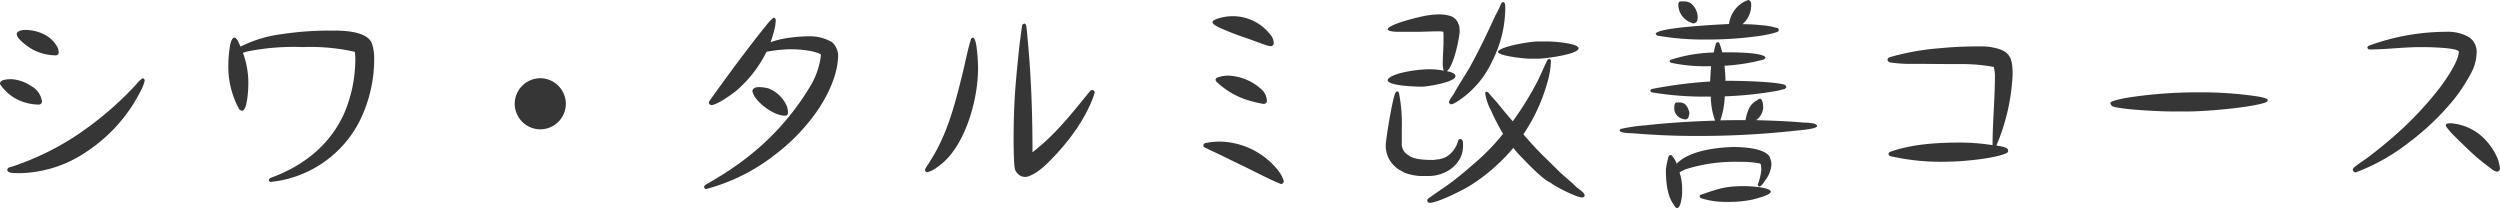 <svg id="Joue_dun_bebe_7_" data-name="Joue dun bebe (7)" xmlns="http://www.w3.org/2000/svg" width="437.197" height="36.383" viewBox="0 0 437.197 36.383">
  <g id="グループ_277" data-name="グループ 277" transform="translate(0 5.232)">
    <g id="グループ_276" data-name="グループ 276" transform="translate(0 0)">
      <g id="グループ_275" data-name="グループ 275">
        <path id="パス_180" data-name="パス 180" d="M10.2-19.637a7.415,7.415,0,0,1,3.09.659A5.188,5.188,0,0,1,15.646-17a2.291,2.291,0,0,1,.454,1.238.513.513,0,0,1-.579.574,8.912,8.912,0,0,1-3.834-.949A10.586,10.586,0,0,1,9.8-17.455c-.579-.494-1.034-1.028-1.034-1.483C8.761-19.472,9.8-19.637,10.2-19.637ZM7.818-11.025a7.021,7.021,0,0,1,3.459,1.193,3.622,3.622,0,0,1,1.9,2.721.554.554,0,0,1-.579.534,8.9,8.9,0,0,1-3.67-.863A7.649,7.649,0,0,1,6.745-9.048c-.2-.2-.909-.949-.909-1.233C5.836-10.985,7.324-11.025,7.818-11.025Zm23.239-.04a.965.965,0,0,1,.08.329,7.115,7.115,0,0,1-.7,1.772A27.529,27.529,0,0,1,21.082,1.585,21.5,21.5,0,0,1,9.426,5.414c-.29,0-.869,0-1.4-.04-.494-.04-.909-.2-.909-.534a.458.458,0,0,1,.29-.415c.454-.119,1.568-.494,1.733-.574A47.3,47.3,0,0,0,19.316-1.261a58.892,58.892,0,0,0,8.731-7.169c.25-.25,1.278-1.278,1.937-2.062a3.069,3.069,0,0,1,.824-.7Zm0,0" transform="translate(-5.836 19.637)" fill="#363636"/>
      </g>
    </g>
  </g>
  <g id="グループ_280" data-name="グループ 280" transform="translate(39.916 5.357)">
    <g id="グループ_279" data-name="グループ 279" transform="translate(0 0)">
      <g id="グループ_278" data-name="グループ 278" transform="translate(0)">
        <path id="パス_181" data-name="パス 181" d="M12.336,6.9c-.165,0-.29-.2-.29-.369l.21-.29c6.22-2.227,10.628-6.1,12.98-11.332a24.166,24.166,0,0,0,1.937-9.81,7.642,7.642,0,0,0-.085-.949,35.437,35.437,0,0,0-9.066-.824,41.06,41.06,0,0,0-9.8.784,4.116,4.116,0,0,1-.7.2,15.306,15.306,0,0,1,.949,5.073,21.183,21.183,0,0,1-.165,2.8c-.165,1.153-.409,2.266-.949,2.266a.378.378,0,0,1-.2-.04l-.25-.165a15.287,15.287,0,0,1-1.937-7.583,21.748,21.748,0,0,1,.335-3.789c.165-.7.409-1.2.738-1.2.04,0,.125.04.165.04a1.8,1.8,0,0,1,.579.869c.119.2.2.454.329.659a22.068,22.068,0,0,1,7.248-2.187,56.846,56.846,0,0,1,8.736-.613c1.9,0,5.9.04,6.924,2.1a7.851,7.851,0,0,1,.454,2.431A24.526,24.526,0,0,1,27.912-3.691,19.681,19.681,0,0,1,12.421,6.9Zm0,0" transform="translate(-4.957 19.551)" fill="#363636"/>
      </g>
    </g>
  </g>
  <g id="グループ_283" data-name="グループ 283" transform="translate(90.01 13.678)">
    <g id="グループ_282" data-name="グループ 282" transform="translate(0 0)">
      <g id="グループ_281" data-name="グループ 281">
        <path id="パス_182" data-name="パス 182" d="M15.571-13.828a4.5,4.5,0,0,1,4.453,4.493,4.485,4.485,0,0,1-4.453,4.448,4.494,4.494,0,0,1-4.493-4.448A4.5,4.5,0,0,1,15.571-13.828Zm0,0" transform="translate(-11.078 13.828)" fill="#363636"/>
      </g>
    </g>
  </g>
  <g id="グループ_286" data-name="グループ 286" transform="translate(123.132 3.09)">
    <g id="グループ_285" data-name="グループ 285" transform="translate(0 0)">
      <g id="グループ_284" data-name="グループ 284" transform="translate(0)">
        <path id="パス_183" data-name="パス 183" d="M5.857,8.843a.354.354,0,0,1-.329-.329c0-.119.08-.284.329-.449C6.6,7.651,7.834,6.906,8.163,6.7A48.852,48.852,0,0,0,15.991.851a44.928,44.928,0,0,0,7.953-9.725,13.431,13.431,0,0,0,2.022-5.771c-.949-.7-3.874-.943-5.073-.943a23.625,23.625,0,0,0-4.448.449,21.691,21.691,0,0,1-5.277,6.8c-.738.619-3.42,2.516-4.368,2.516a.492.492,0,0,1-.449-.494c.04-.165,1.113-1.647,2.6-3.67,2.346-3.255,5.766-7.748,7.538-9.89a6.445,6.445,0,0,1,1.2-1.233l.244.08.125.29a7.007,7.007,0,0,1-.125,1.233,19.626,19.626,0,0,1-.784,2.681,16.637,16.637,0,0,1,3.709-.824,23.642,23.642,0,0,1,2.965-.2A7.7,7.7,0,0,1,27.9-16.826a3.366,3.366,0,0,1,1.068,2.181c0,3.465-1.812,7.174-3.749,9.975A34.128,34.128,0,0,1,17.8,2.953,33.3,33.3,0,0,1,5.936,8.843ZM19.66-3.972c-1.733,0-4-1.647-5.027-2.965a3.316,3.316,0,0,1-.659-1.318c0-.454.534-.7.949-.7a6.474,6.474,0,0,1,1.812.2,5.737,5.737,0,0,1,3.295,3.215,3.265,3.265,0,0,1,.165,1.113A.477.477,0,0,1,19.66-3.972Zm0,0" transform="translate(-5.527 21.109)" fill="#363636"/>
      </g>
    </g>
  </g>
  <g id="グループ_289" data-name="グループ 289" transform="translate(161.77 4.118)">
    <g id="グループ_288" data-name="グループ 288" transform="translate(0 0)">
      <g id="グループ_287" data-name="グループ 287" transform="translate(0)">
        <path id="パス_184" data-name="パス 184" d="M13.04-12.49c0,5.482-2.346,14.048-7.169,17.223A5.041,5.041,0,0,1,4.179,5.6a.421.421,0,0,1-.409-.449,1.541,1.541,0,0,1,.2-.415c.454-.659,1.238-1.977,1.483-2.391C7.928-2.026,9.126-6.8,10.319-11.626c.494-1.977.869-4.079,1.483-6.016a.355.355,0,0,1,.329-.29c.29,0,.494.619.619,1.443A28.72,28.72,0,0,1,13.04-12.49ZM22.56,2.1c3.993-3.05,6.919-6.839,10.054-10.673a.562.562,0,0,1,.409-.2.586.586,0,0,1,.25.08.525.525,0,0,1,.165.329.554.554,0,0,1-.04.2C31.91-3.588,28.371.984,24.906,4.279a11.949,11.949,0,0,1-1.113.949,7.234,7.234,0,0,1-2.017,1.113,2.135,2.135,0,0,1-.494.08,2.106,2.106,0,0,1-.659-.119A2.105,2.105,0,0,1,19.55,5.228c-.29-.494-.29-4.987-.29-5.436,0-3.05.085-6.141.329-9.191.21-2.556.454-5.067.744-7.623.125-.949.29-2.187.415-3.09,0-.125.284-.25.409-.29a.4.4,0,0,1,.29.329c.165.863.2,1.812.29,2.675C22.35-10.927,22.56-4.412,22.56,2.1Zm0,0" transform="translate(-3.77 20.402)" fill="#363636"/>
      </g>
    </g>
  </g>
  <g id="グループ_292" data-name="グループ 292" transform="translate(210.422 2.84)">
    <g id="グループ_291" data-name="グループ 291" transform="translate(0 0)">
      <g id="グループ_290" data-name="グループ 290" transform="translate(0)">
        <path id="パス_185" data-name="パス 185" d="M10.586-20.418c.454-.534,2.431-.863,3.136-.863a8.28,8.28,0,0,1,6.839,3.13,2.345,2.345,0,0,1,.659,1.568.511.511,0,0,1-.579.534,4.427,4.427,0,0,1-.824-.2c-1.113-.369-2.84-1.028-2.965-1.074a50.019,50.019,0,0,1-5.317-2.056c-.619-.329-1.028-.619-1.028-.824Zm.454,10.264a.516.516,0,0,1,.25-.375,5.472,5.472,0,0,1,1.977-.369,9.149,9.149,0,0,1,6.055,2.636,2.794,2.794,0,0,1,.7,1.818c0,.369-.329.494-.613.494a22.49,22.49,0,0,1-3.38-.869,14.321,14.321,0,0,1-4.862-3.05ZM9.143.929a12.554,12.554,0,0,1,2.6-.29A13.344,13.344,0,0,1,21.918,5.587a5.766,5.766,0,0,1,1.074,1.977.531.531,0,0,1-.494.494l-.21-.08c-2.221-.909-4.363-2.1-6.55-3.136-1.772-.824-3.545-1.772-5.317-2.556-.409-.2-.863-.409-1.318-.659a.388.388,0,0,1-.2-.284l.08-.25Zm0,0" transform="translate(-8.898 21.281)" fill="#363636"/>
      </g>
    </g>
  </g>
  <g id="グループ_295" data-name="グループ 295" transform="translate(242.345 0.369)">
    <g id="グループ_294" data-name="グループ 294" transform="translate(0 0)">
      <g id="グループ_293" data-name="グループ 293" transform="translate(0)">
        <path id="パス_186" data-name="パス 186" d="M30.789-12.886l.29-.165H31.2a.444.444,0,0,1,.2.454,15.31,15.31,0,0,1-.744,4.079A30.713,30.713,0,0,1,26.586.133C27.824,1.576,29.1,2.979,30.46,4.3,31.2,5,31.9,5.7,32.6,6.4c.988.988,2.1,1.812,3.09,2.8.415.415,1.608,1.113,1.608,1.608,0,.29-.244.375-.494.375-.9,0-4.823-1.982-5.482-2.6C30.09,8.171,27,4.916,26.216,4.092c-.494-.494-.949-1.034-1.4-1.568A32.505,32.505,0,0,1,17.19,9.159c-1.608.949-5.646,2.965-7.044,2.965a.444.444,0,0,1-.375-.449c0-.25.454-.494.619-.619.988-.7,1.977-1.363,2.971-2.062,1.931-1.4,3.7-2.925,5.476-4.493a38.354,38.354,0,0,0,4.2-4.448A36.24,36.24,0,0,1,20.985-3.9,9.482,9.482,0,0,1,19.911-7a.373.373,0,0,1,.2-.329l.329.125c.454.619,1.034,1.2,1.528,1.772.9,1.113,1.812,2.227,2.761,3.295a54.932,54.932,0,0,0,4.323-7c.619-1.233,1.113-2.471,1.733-3.709ZM12.618-17a5.141,5.141,0,0,0-.04-.784,2.731,2.731,0,0,0-.824-.085c-1.324,0-2.6.085-3.919.085H4.909c-.778,0-2.056-.04-2.056-.494.494-.988,6.1-2.266,7.044-2.391a15.272,15.272,0,0,1,1.9-.165,7.012,7.012,0,0,1,2.062.29l.2.08a2.364,2.364,0,0,1,.738.54c-.04.04.125.165.165.2l.045.125.08.08c.04.125.125.415.2.454a2.994,2.994,0,0,1,.125.619c0,.2.04.369.04.574-.119,1.608-1.153,6.305-2.266,6.964.415.085,1.488.29,1.528.869,0,1.068-4.987,1.852-5.851,1.852-.824,0-6.016-.125-6.016-1.153a.608.608,0,0,1,.165-.29c1.193-1.113,5.436-1.608,7.083-1.608a13.811,13.811,0,0,1,2.6.25c-.04-.085-.119-.165-.119-.25a5.25,5.25,0,0,1-.085-1.233c0-1.153.125-2.641.125-3.465ZM5.324,2.116v.04c.08.165.08.369.165.534.329.784.7.869,1.358,1.363h.085c.824.534,2.925.574,3.914.574A9.866,9.866,0,0,1,11.919,4.5l.2-.08c.125.04.29-.125.409-.085l.045-.04h.08c.085-.04.125-.08.2-.125.125.045.329-.165.415-.2a4.656,4.656,0,0,0,1.9-2.675.394.394,0,0,1,.369-.329c.579,0,.494.863.494,1.233,0,3.13-3.011,5.232-5.976,5.232H8.494a9.634,9.634,0,0,1-2.8-.613c-.04-.085-.738-.415-.9-.54A4.848,4.848,0,0,1,2.523,2.03C2.523,1,3.716-6.291,4.211-7.115c.04-.125.2-.21.29-.25.165.04.29.085.329.29A27.79,27.79,0,0,1,5.324-.935v3.09ZM30.914-16.1c.784,0,5.317.29,5.317,1.2,0,1.068-5.976,1.812-7.01,1.812H27.534c-.744,0-5.4-.494-5.4-1.2,0-.04.04-.08.04-.119.784-.909,5.686-1.693,6.924-1.693Zm-7.544-6.589a7.2,7.2,0,0,1,.045.988,20.763,20.763,0,0,1-2.266,9.02,16.7,16.7,0,0,1-6.186,7.129,3.421,3.421,0,0,1-.988.454.476.476,0,0,1-.409-.409l.08-.21v-.04A14.193,14.193,0,0,1,14.469-7c.25-.613,2.187-3.624,2.641-4.408,1.647-2.965,3.13-6.055,4.533-9.145a22.582,22.582,0,0,0,1.108-2.266.412.412,0,0,1,.29-.165c.045,0,.125.04.165.04Zm0,0" transform="translate(-2.523 22.98)" fill="#363636"/>
      </g>
    </g>
  </g>
  <g id="グループ_298" data-name="グループ 298" transform="translate(283.249 0)">
    <g id="グループ_297" data-name="グループ 297" transform="translate(0 0)">
      <g id="グループ_296" data-name="グループ 296" transform="translate(0)">
        <path id="パス_187" data-name="パス 187" d="M7.681-7.414l.2-.244A78.43,78.43,0,0,1,18.144-8.982c.045-.9.085-1.812.17-2.675H17.86a27.532,27.532,0,0,1-6.635-.619l-.165-.244v-.085l.165-.165a25.96,25.96,0,0,1,7.538-1.278c.125-.534.25-1.113.415-1.647a.52.52,0,0,1,.409-.165l.165.165a10.868,10.868,0,0,1,.494,1.608H21.4c.943,0,6.425.04,6.425.988l-.244.25a32.84,32.84,0,0,1-6.924,1.108c.085.869.165,1.772.165,2.641H21.9c1.727,0,7.907.165,9.27.7a.454.454,0,0,1,.29.454l-.29.29c-.494.08-.949.244-1.443.329a65.891,65.891,0,0,1-9.026.943,14.443,14.443,0,0,1-.784,4.2c1.488-.04,2.971-.04,4.414-.04a8.577,8.577,0,0,1,.613-2.062A3.472,3.472,0,0,1,26.1-5.557a4.707,4.707,0,0,0,.574-.375c.04,0,.125-.04.165-.04.534,0,.579,1.238.579,1.608a2.929,2.929,0,0,1-1.238,2.142c2.761.085,5.482.165,8.2.415.494.04,2.471,0,2.471.619,0,.494-3.011.738-3.5.778A153.761,153.761,0,0,1,15.344.538C11.8.538,8.255.373,4.716.084,4.3.044,2.324.084,2.324-.45c0-.125.125-.2.244-.244a28.2,28.2,0,0,1,4.2-.619c4.079-.454,8.163-.7,12.241-.824a12.231,12.231,0,0,1-.744-4.2h-.9a55.932,55.932,0,0,1-9.441-.744c-.08,0-.2-.2-.244-.29Zm.949-9.89v-.08c.619-1.074,11.168-1.568,12.815-1.653a5.169,5.169,0,0,1,2.84-3.993c.125-.085.29-.085.415-.165.04,0,.125-.04.165-.04a.733.733,0,0,1,.454.738,4.363,4.363,0,0,1-1.528,3.5,28.326,28.326,0,0,1,3.255.165,12.693,12.693,0,0,1,2.806.494c.244.08.284.2.284.454,0,.369-2.471.778-2.88.863a64.551,64.551,0,0,1-9.77.7,46.721,46.721,0,0,1-8.651-.7Zm4.612,27.857c0,.494-.244,2.6-.863,2.6-.04,0-.125-.04-.165-.04-.25-.165-.29-.375-.454-.579-1.193-1.608-1.358-4.2-1.358-6.141A14.708,14.708,0,0,1,10.9,4.043a.557.557,0,0,1,.454-.165A4.15,4.15,0,0,1,12.293,5.4c2.147-2.266,6.845-2.84,9.85-2.925,1.647,0,4.948.165,6.18,1.4l.165.2a1.175,1.175,0,0,1,.165.415,2.839,2.839,0,0,1,.21,1.028,5.13,5.13,0,0,1-1.2,2.925,2.756,2.756,0,0,1-.7.863l-.2.085-.21-.085-.08-.2V9.03a9.665,9.665,0,0,0,.619-2.6,7.023,7.023,0,0,0-.085-.909.392.392,0,0,0-.2-.165c-.369-.085-.988-.165-1.363-.2a16.923,16.923,0,0,0-2.1-.085,28.631,28.631,0,0,0-9.56,1.318,4.434,4.434,0,0,0-.994.54A8.6,8.6,0,0,1,13.242,9.4ZM12.873-5.313c1.028,0,1.483.988,1.647,1.857-.125.534-.08,1.108-.824,1.108h-.04c-.125-.08-.375-.08-.54-.165a1.938,1.938,0,0,1-1.233-2.1c0-.2.08-.7.369-.7ZM13.7-22.99c1.358,0,2.266,1.568,2.266,2.761,0,.579-.165,1.074-.824,1.074-.165,0-.369-.165-.534-.21a3.332,3.332,0,0,1-2.022-3.209c0-.165.165-.415.329-.415Zm2.761,33.832c3.13-1.074,4.328-1.528,7.663-1.528.7,0,4.618.165,4.618.988,0,.579-2.681,1.238-3.175,1.363a20.467,20.467,0,0,1-4.488.409,14.321,14.321,0,0,1-4.578-.659.508.508,0,0,1-.2-.409Zm0,0" transform="translate(-2.324 23.234)" fill="#363636"/>
      </g>
    </g>
  </g>
  <g id="グループ_301" data-name="グループ 301" transform="translate(330.089 8.117)">
    <g id="グループ_300" data-name="グループ 300" transform="translate(0 0)">
      <g id="グループ_299" data-name="グループ 299" transform="translate(0)">
        <path id="パス_188" data-name="パス 188" d="M25.242-.3A6.218,6.218,0,0,1,26.975.1.592.592,0,0,1,27.3.684a.455.455,0,0,1-.29.329C25,1.962,19.227,2.5,16.835,2.5a39.4,39.4,0,0,1-9.106-.744c-.165-.04-1.028-.2-1.113-.244a.52.52,0,0,1-.244-.454l.2-.244c4-1.443,8.532-1.653,12.735-1.653a37.935,37.935,0,0,1,5.271.454v-.04c0-4.079.415-8.157.415-12.241a6.875,6.875,0,0,0-.21-1.4,31.562,31.562,0,0,0-6.385-.494c-2.681,0-5.482-.045-7.419-.045a25.185,25.185,0,0,1-4.328-.244.568.568,0,0,1-.449-.494.545.545,0,0,1,.369-.415,43.285,43.285,0,0,1,8.611-1.562,68.913,68.913,0,0,1,7.748-.329,8.569,8.569,0,0,1,1.772.2c2.965.574,3.38,1.852,3.38,4.737A35.843,35.843,0,0,1,25.242-.3Zm0,0" transform="translate(-6.207 17.652)" fill="#363636"/>
      </g>
    </g>
  </g>
  <g id="グループ_304" data-name="グループ 304" transform="translate(369.056 16.149)">
    <g id="グループ_303" data-name="グループ 303" transform="translate(0)">
      <g id="グループ_302" data-name="グループ 302" transform="translate(0)">
        <path id="パス_189" data-name="パス 189" d="M15.145-8.789c-1.772,0-8.822-.329-10.1-.909a.791.791,0,0,1-.369-.574c0-.454,3.34-.988,3.709-1.034a80.407,80.407,0,0,1,11.741-.824,66.1,66.1,0,0,1,9.89.659c.375.04,2.187.329,2.187.659a.505.505,0,0,1-.29.415c-2.471.949-10.753,1.608-13.394,1.608Zm0,0" transform="translate(-4.676 12.129)" fill="#363636"/>
      </g>
    </g>
  </g>
  <g id="グループ_307" data-name="グループ 307" transform="translate(411.442 5.561)">
    <g id="グループ_306" data-name="グループ 306" transform="translate(0 0)">
      <g id="グループ_305" data-name="グループ 305" transform="translate(0)">
        <path id="パス_190" data-name="パス 190" d="M5.951,5.192A.58.58,0,0,1,5.5,4.7a.674.674,0,0,1,.21-.375C6.445,3.7,7.314,3.169,8.092,2.6Q11.066.363,13.778-2.1a59.352,59.352,0,0,0,6.8-7.339c1.074-1.4,3.465-4.777,3.465-6.51-.165-.369-1.568-.574-3.011-.659-1.562-.125-3.215-.125-3.709-.125-2.965,0-5.976.415-8.941.415-.165,0-.29-.2-.329-.329.04-.125.125-.29.25-.329A39.492,39.492,0,0,1,21.776-19.41a7.527,7.527,0,0,1,3.993.9,3.077,3.077,0,0,1,1.4,2.431,8.084,8.084,0,0,1-.659,3.261,28.594,28.594,0,0,1-3.624,5.6A45.078,45.078,0,0,1,15.306-.046,35.139,35.139,0,0,1,6.115,5.146Zm15.826-8.2c0-.125.04-.29.165-.329a3.249,3.249,0,0,1,.619-.085A9.224,9.224,0,0,1,29.149,0a10.372,10.372,0,0,1,1.733,2.88,8.271,8.271,0,0,1,.369,1.608.666.666,0,0,1-.494.579,2.251,2.251,0,0,1-.988-.494c-.619-.454-1.9-1.443-2.761-2.187C25.275.823,23.259-1.2,22.889-1.568c-.415-.454-.784-.909-1.034-1.238Zm0,0" transform="translate(-5.496 19.41)" fill="#363636"/>
      </g>
    </g>
  </g>
</svg>
